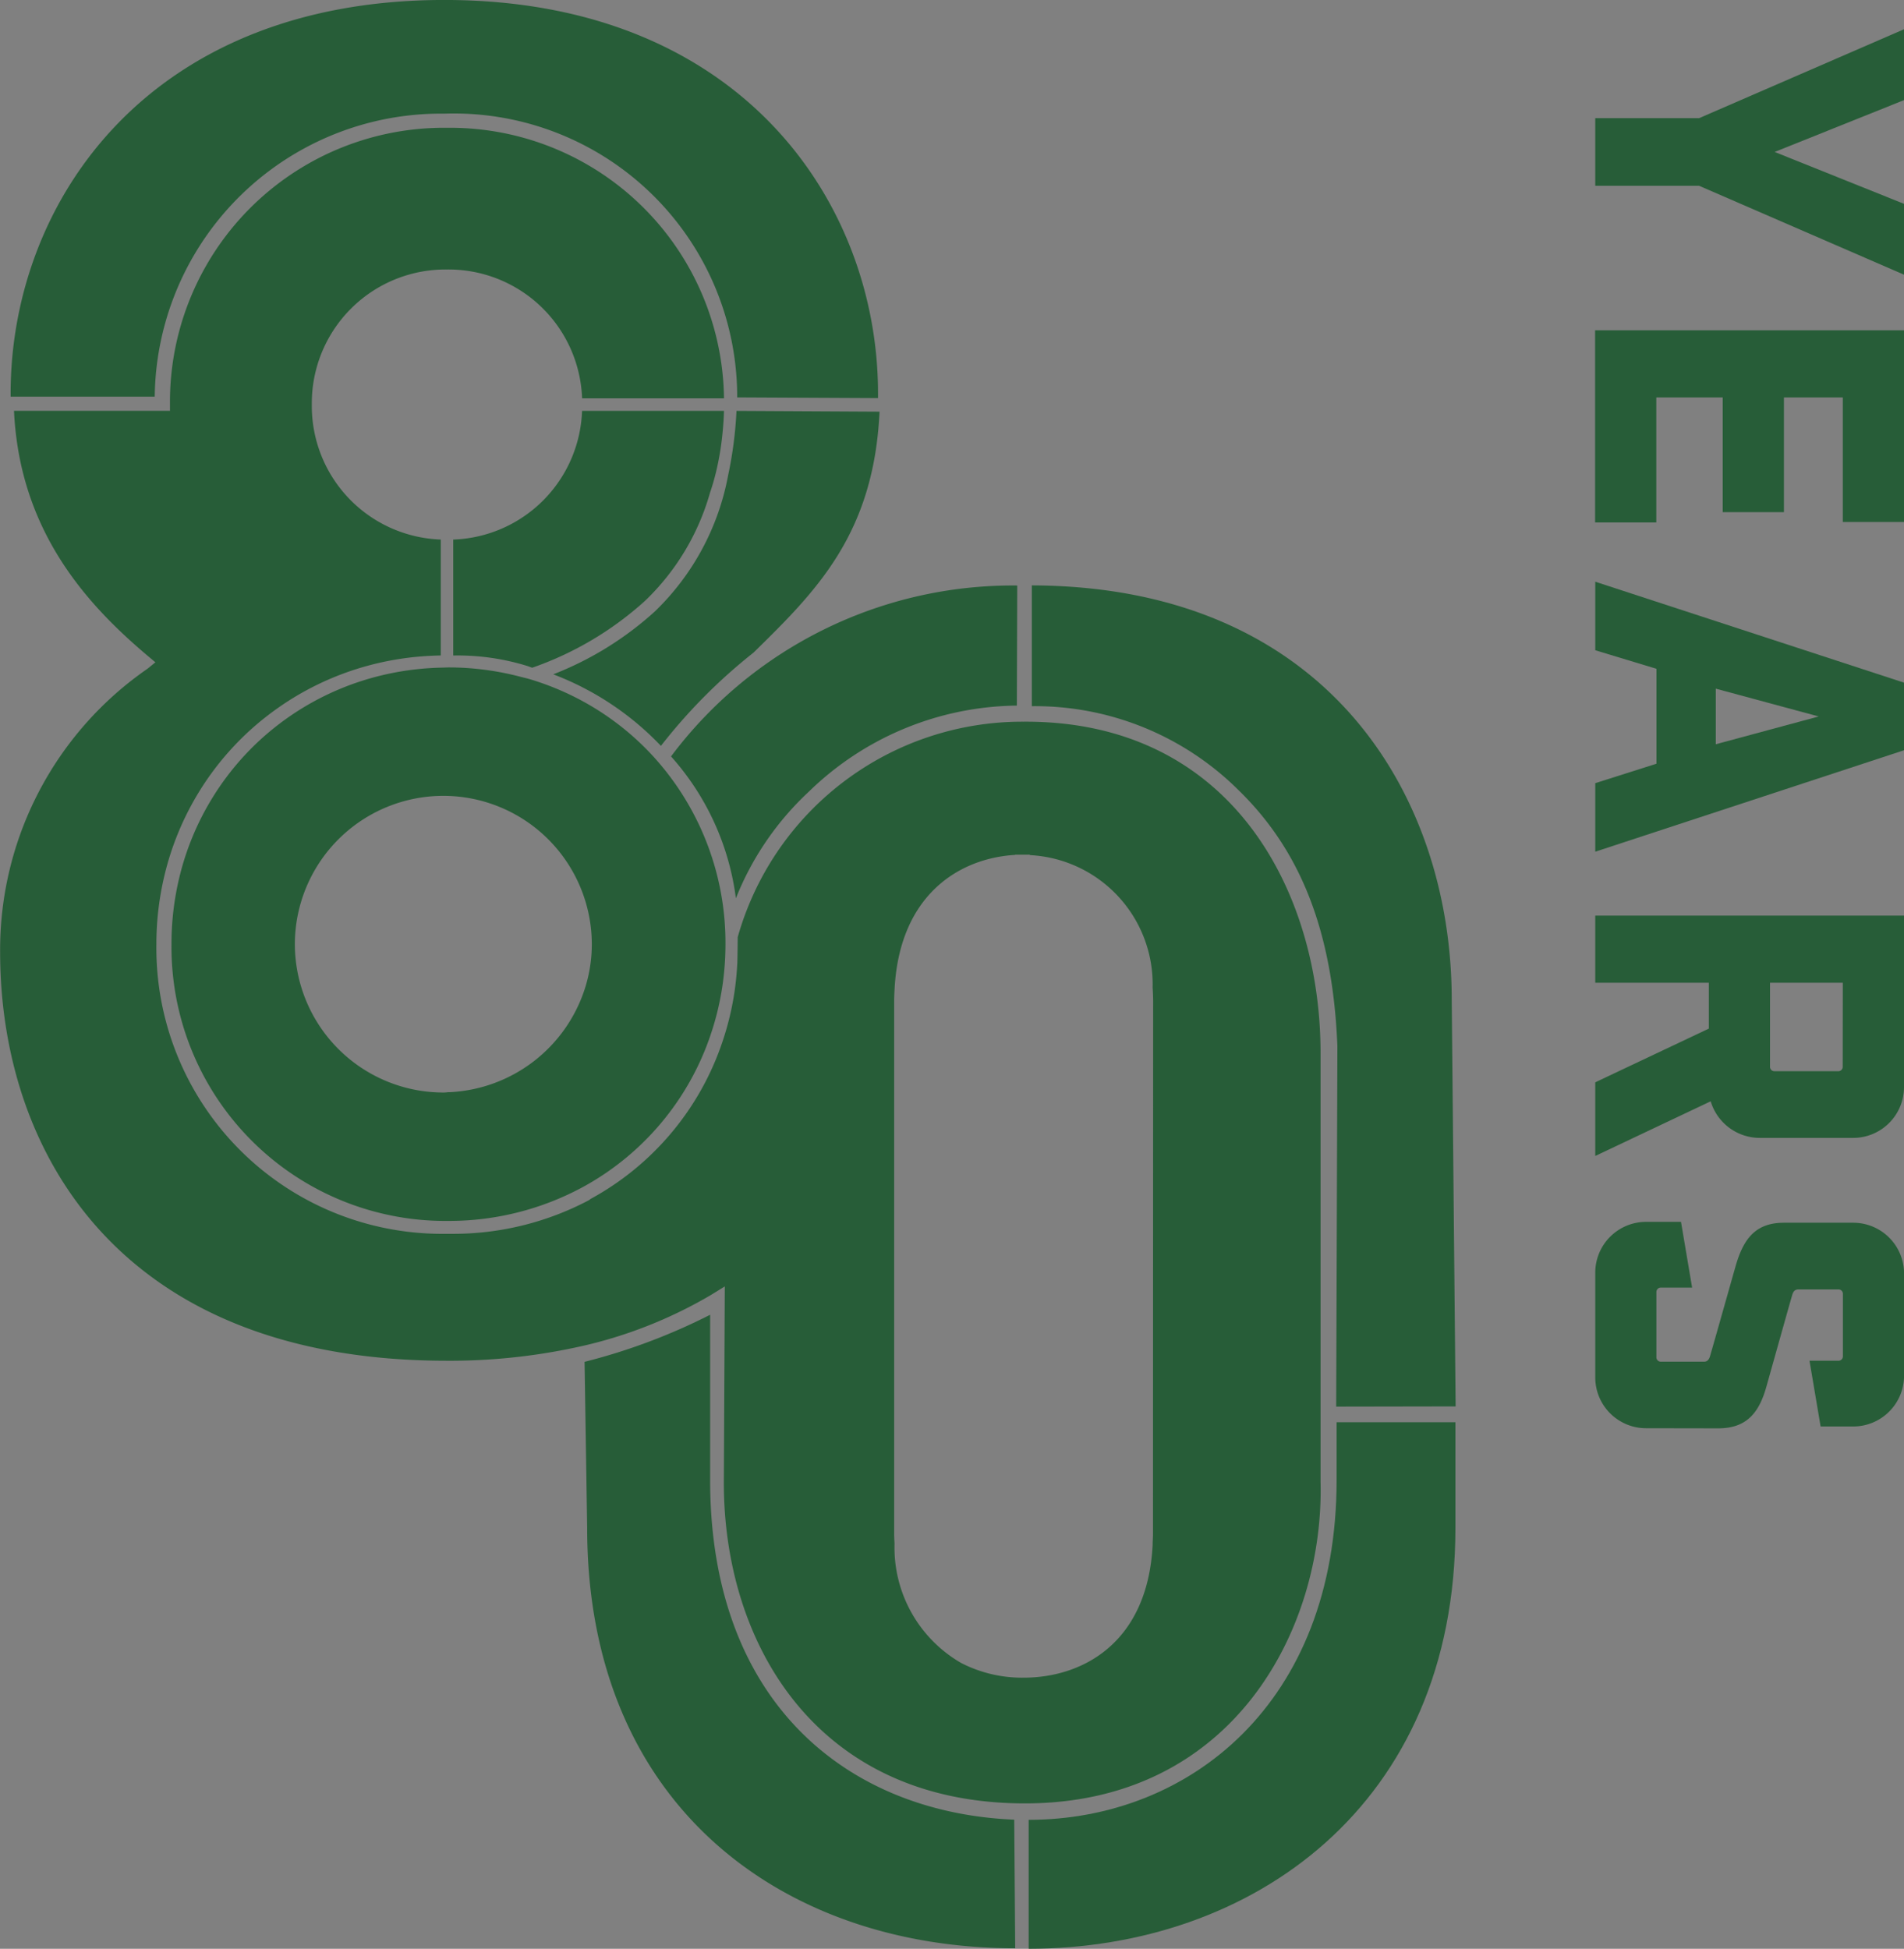 <svg xmlns="http://www.w3.org/2000/svg" width="63.064" height="64.545" viewBox="0 0 63.064 64.545">
  <rect x="0" y="0" width="63.064" height="64.545" fill="#808080" stroke="none"/>
  <g id="Group_3745" data-name="Group 3745" transform="translate(-1344.494 -239.144)">
    <g id="Component_9_2" data-name="Component 9 – 2" transform="translate(1344.494 239.143)">
      <g id="Group_3625" data-name="Group 3625" transform="translate(52.838 0.97)">
        <path id="Path_4355" data-name="Path 4355" d="M428.436-578.738l4.284,1.718v2.347l-6.787-2.945h-3.439v-2.239h3.439l6.787-2.945v2.347Z" transform="translate(-422.494 582.802)" fill="#275d38"/>
        <path id="Path_4356" data-name="Path 4356" d="M432.72-517.262v6.35h-2.027v-4.126h-1.95v3.8h-2.027v-3.8h-2.2v4.141h-2.027v-6.365Z" transform="translate(-422.494 527.232)" fill="#275d38"/>
        <path id="Path_4357" data-name="Path 4357" d="M422.494-453.567v-2.27l2.027-.644v-3.144l-2.027-.614v-2.27l10.226,3.343v2.239Zm3.992-5.4v1.841l3.409-.92Z" transform="translate(-422.494 480.807)" fill="#275d38"/>
        <path id="Path_4358" data-name="Path 4358" d="M426.256-386.068v-1.518h-3.762v-2.224H432.72v5.675a1.683,1.683,0,0,1-1.689,1.687h-3.086a1.7,1.7,0,0,1-1.628-1.212l-3.823,1.81v-2.439Zm4.437-1.518h-2.411v2.776a.145.145,0,0,0,.154.153h2.1a.145.145,0,0,0,.154-.153Z" transform="translate(-422.494 419.167)" fill="#275d38"/>
        <path id="Path_4359" data-name="Path 4359" d="M424.183-316.318A1.683,1.683,0,0,1,422.494-318v-3.466a1.683,1.683,0,0,1,1.689-1.687h1.151l.368,2.178h-1.029a.145.145,0,0,0-.154.153v2.147a.145.145,0,0,0,.154.153H426.1c.107,0,.169-.077.2-.2.077-.261.307-1.073.845-2.975.261-.9.66-1.427,1.6-1.427h2.288a1.683,1.683,0,0,1,1.689,1.687v3.374a1.683,1.683,0,0,1-1.689,1.687h-1.075l-.368-2.178h.952a.145.145,0,0,0,.154-.153v-2.055a.145.145,0,0,0-.154-.153h-1.32c-.123,0-.169.076-.2.169-.046.153-.292,1.027-.86,3.052-.246.874-.66,1.38-1.6,1.38Z" transform="translate(-422.494 362.653)" fill="#275d38"/>
      </g>
      <g id="Group_3630" data-name="Group 3630">
        <g id="Group_3626" data-name="Group 3626" transform="translate(34.176 19.39)">
          <path id="Path_4360" data-name="Path 4360" d="M309.893-434.506l3.956-.007-.129-13.463c0-6.78-4.133-13.7-13.908-13.729v4a9.56,9.56,0,0,1,6.844,2.779c2.072,2.017,3.126,4.7,3.277,8.486Z" transform="translate(-299.812 461.705)" fill="#275d38"/>
        </g>
        <rect id="Rectangle_1903" data-name="Rectangle 1903" transform="translate(24.751 21.975)" fill="#275d38" stroke="#fff" stroke-miterlimit="10" stroke-width="0.314"/>
        <rect id="Rectangle_1904" data-name="Rectangle 1904" transform="translate(19.429 44.741)" fill="#275d38" stroke="#fff" stroke-miterlimit="10" stroke-width="0.314"/>
        <rect id="Rectangle_1905" data-name="Rectangle 1905" transform="translate(14.938 35.981)" fill="#275d38" stroke="#fff" stroke-miterlimit="10" stroke-width="0.314"/>
        <rect id="Rectangle_1906" data-name="Rectangle 1906" transform="translate(14.938 40.66)" fill="#275d38" stroke="#fff" stroke-miterlimit="10" stroke-width="0.314"/>
        <rect id="Rectangle_1907" data-name="Rectangle 1907" transform="translate(17.662 22.318)" fill="#275d38" stroke="#fff" stroke-miterlimit="10" stroke-width="0.314"/>
        <g id="Group_3627" data-name="Group 3627" transform="translate(0.353)">
          <path id="Path_4361" data-name="Path 4361" d="M101.522-576.013l4.665.023c0-.035,0-.118,0-.154,0-6.277-4.5-13.032-14.365-13.032s-14.365,6.755-14.365,13.032q0,.054,0,.107h4.773a9.481,9.481,0,0,1,9.589-9.374A9.385,9.385,0,0,1,101.522-576.013Z" transform="translate(-77.458 589.176)" fill="#275d38"/>
        </g>
        <path id="Path_4362" data-name="Path 4362" d="M170.533-446.444h0v.005Z" transform="translate(-156.019 468.156)" fill="#275d38"/>
        <g id="Group_3628" data-name="Group 3628" transform="translate(5.675 22.106)">
          <path id="Path_4363" data-name="Path 4363" d="M121.454-429.774a4.921,4.921,0,0,1-4.918-4.913,4.921,4.921,0,0,1,4.918-4.913,4.921,4.921,0,0,1,4.918,4.913,4.814,4.814,0,0,1-.226,1.458h0a4.953,4.953,0,0,1-4.462,3.443l-.074,0C121.558-429.777,121.506-429.774,121.454-429.774Zm.219,4.253a9.311,9.311,0,0,0,4.393-1.117,9.019,9.019,0,0,0,4.246-5.064,9.214,9.214,0,0,0,.388-1.619c.044-.3.073-.609.088-.908.007-.151.011-.3.011-.458a9.167,9.167,0,0,0-2.382-6.209h0a9.06,9.06,0,0,0-.871-.834,9.074,9.074,0,0,0-2.051-1.292,9.171,9.171,0,0,0-1.157-.436c-.07-.021-.141-.039-.211-.056l-.115-.029a9.424,9.424,0,0,0-2.39-.311l-.165.006q-.356.006-.7.037a9.279,9.279,0,0,0-2.01.406,9.081,9.081,0,0,0-1.329.546,9.043,9.043,0,0,0-1.21.737,8.992,8.992,0,0,0-2.387,2.562,9.033,9.033,0,0,0-.653,1.265q-.139.33-.253.675a9.357,9.357,0,0,0-.465,2.932,9.074,9.074,0,0,0,9.176,9.167Z" transform="translate(-112.445 443.854)" fill="#275d38"/>
        </g>
        <path id="Path_4364" data-name="Path 4364" d="M309.3-277.586c0,7.433-4.919,11.257-10.2,11.257v4.27c7.379,0,14.135-4.73,14.135-13.938v-3.5H309.3Z" transform="translate(-265.029 326.604)" fill="#275d38"/>
        <path id="Path_4365" data-name="Path 4365" d="M202.421-301.335l.086,5.5c0,9.251,6.54,13.923,14.177,13.923l-.032-4.27v.011c-5.462-.228-10.072-3.819-10.072-11.252v-5.471A19.909,19.909,0,0,1,202.421-301.335Z" transform="translate(-183.059 346.441)" fill="#275d38"/>
        <path id="Path_4366" data-name="Path 4366" d="M201.387-497.58a13.193,13.193,0,0,0,.275-2.123l4.738.026c-.189,4.052-2.088,5.937-4.175,7.981a18.191,18.191,0,0,0-3.066,3.088,9.664,9.664,0,0,0-3.566-2.37h0a10.858,10.858,0,0,0,3.371-2.088A8.393,8.393,0,0,0,201.387-497.58Z" transform="translate(-177.268 513.313)" fill="#275d38"/>
        <path id="Path_4367" data-name="Path 4367" d="M221.249-456a14.141,14.141,0,0,1,11.467-5.66l-.013,3.977a10.009,10.009,0,0,0-6.886,2.847,9.728,9.728,0,0,0-2.42,3.535A8.709,8.709,0,0,0,221.249-456Z" transform="translate(-199.023 481.054)" fill="#275d38"/>
        <g id="Group_3629" data-name="Group 3629" transform="translate(0 4.236)">
          <path id="Path_4368" data-name="Path 4368" d="M180.181-493.421a10.9,10.9,0,0,1-3.74,2.218l-.151-.055a7.791,7.791,0,0,0-2.457-.35l-.007-.009v-3.831a4.422,4.422,0,0,0,4.267-4.262h4.7c-.006.264-.026.527-.053.788a9.268,9.268,0,0,1-.21,1.237c-.056.231-.122.461-.2.688A7.947,7.947,0,0,1,180.181-493.421Z" transform="translate(-158.814 509.084)" fill="#275d38"/>
          <path id="Path_4369" data-name="Path 4369" d="M118.875-516.494v-14.2c0-5.315-2.931-11.008-9.84-10.966a9.791,9.791,0,0,0-9.465,7.138c0,.159-.006.7-.013.854-.015.308-.045.622-.09.935a9.479,9.479,0,0,1-.4,1.667,9.286,9.286,0,0,1-4.367,5.211l-.057.043a9.612,9.612,0,0,1-4.482,1.114h-.277a9.465,9.465,0,0,1-9.568-9.582,9.776,9.776,0,0,1,.486-3.062c.078-.237.167-.474.264-.705a9.415,9.415,0,0,1,.683-1.323,9.4,9.4,0,0,1,2.5-2.679,9.475,9.475,0,0,1,1.265-.771,9.569,9.569,0,0,1,1.389-.571,9.705,9.705,0,0,1,2.1-.424c.242-.021.485-.034.732-.039v-3.839a4.425,4.425,0,0,1-4.271-4.47,4.428,4.428,0,0,1,4.478-4.474,4.426,4.426,0,0,1,4.474,4.267h4.7a9.071,9.071,0,0,0-9.174-8.96,9.074,9.074,0,0,0-9.176,9.167v.207H75.6c.189,4.053,2.492,6.491,4.491,8.168l.192.161-.26.212a11.314,11.314,0,0,0-4.883,9.386c0,6.543,3.889,13.535,14.8,13.535l.219,0A19.882,19.882,0,0,0,94.5-521l.156-.037a14.959,14.959,0,0,0,4.01-1.625l.477-.294-.032,6.509c0,5.316,3.063,10.614,9.973,10.614S119-511.624,118.875-516.494Zm-5.55,1.712c0,.106-.005.207-.011.308l0,.077c-.165,3.246-2.317,4.4-4.275,4.4a4.414,4.414,0,0,1-2.066-.486,4.411,4.411,0,0,1-2.209-3.916l0-.054c-.006-.109-.012-.217-.012-.331V-532.41c0-.155.009-.3.017-.449.184-3.081,2.149-4.28,3.989-4.389v-.007l.18,0h.054l.256,0v.014a4.284,4.284,0,0,1,4.065,4.385c.009.147.017.295.017.45Z" transform="translate(-75.136 561.328)" fill="#275d38"/>
        </g>
      </g>
    </g>
  </g>
</svg>
